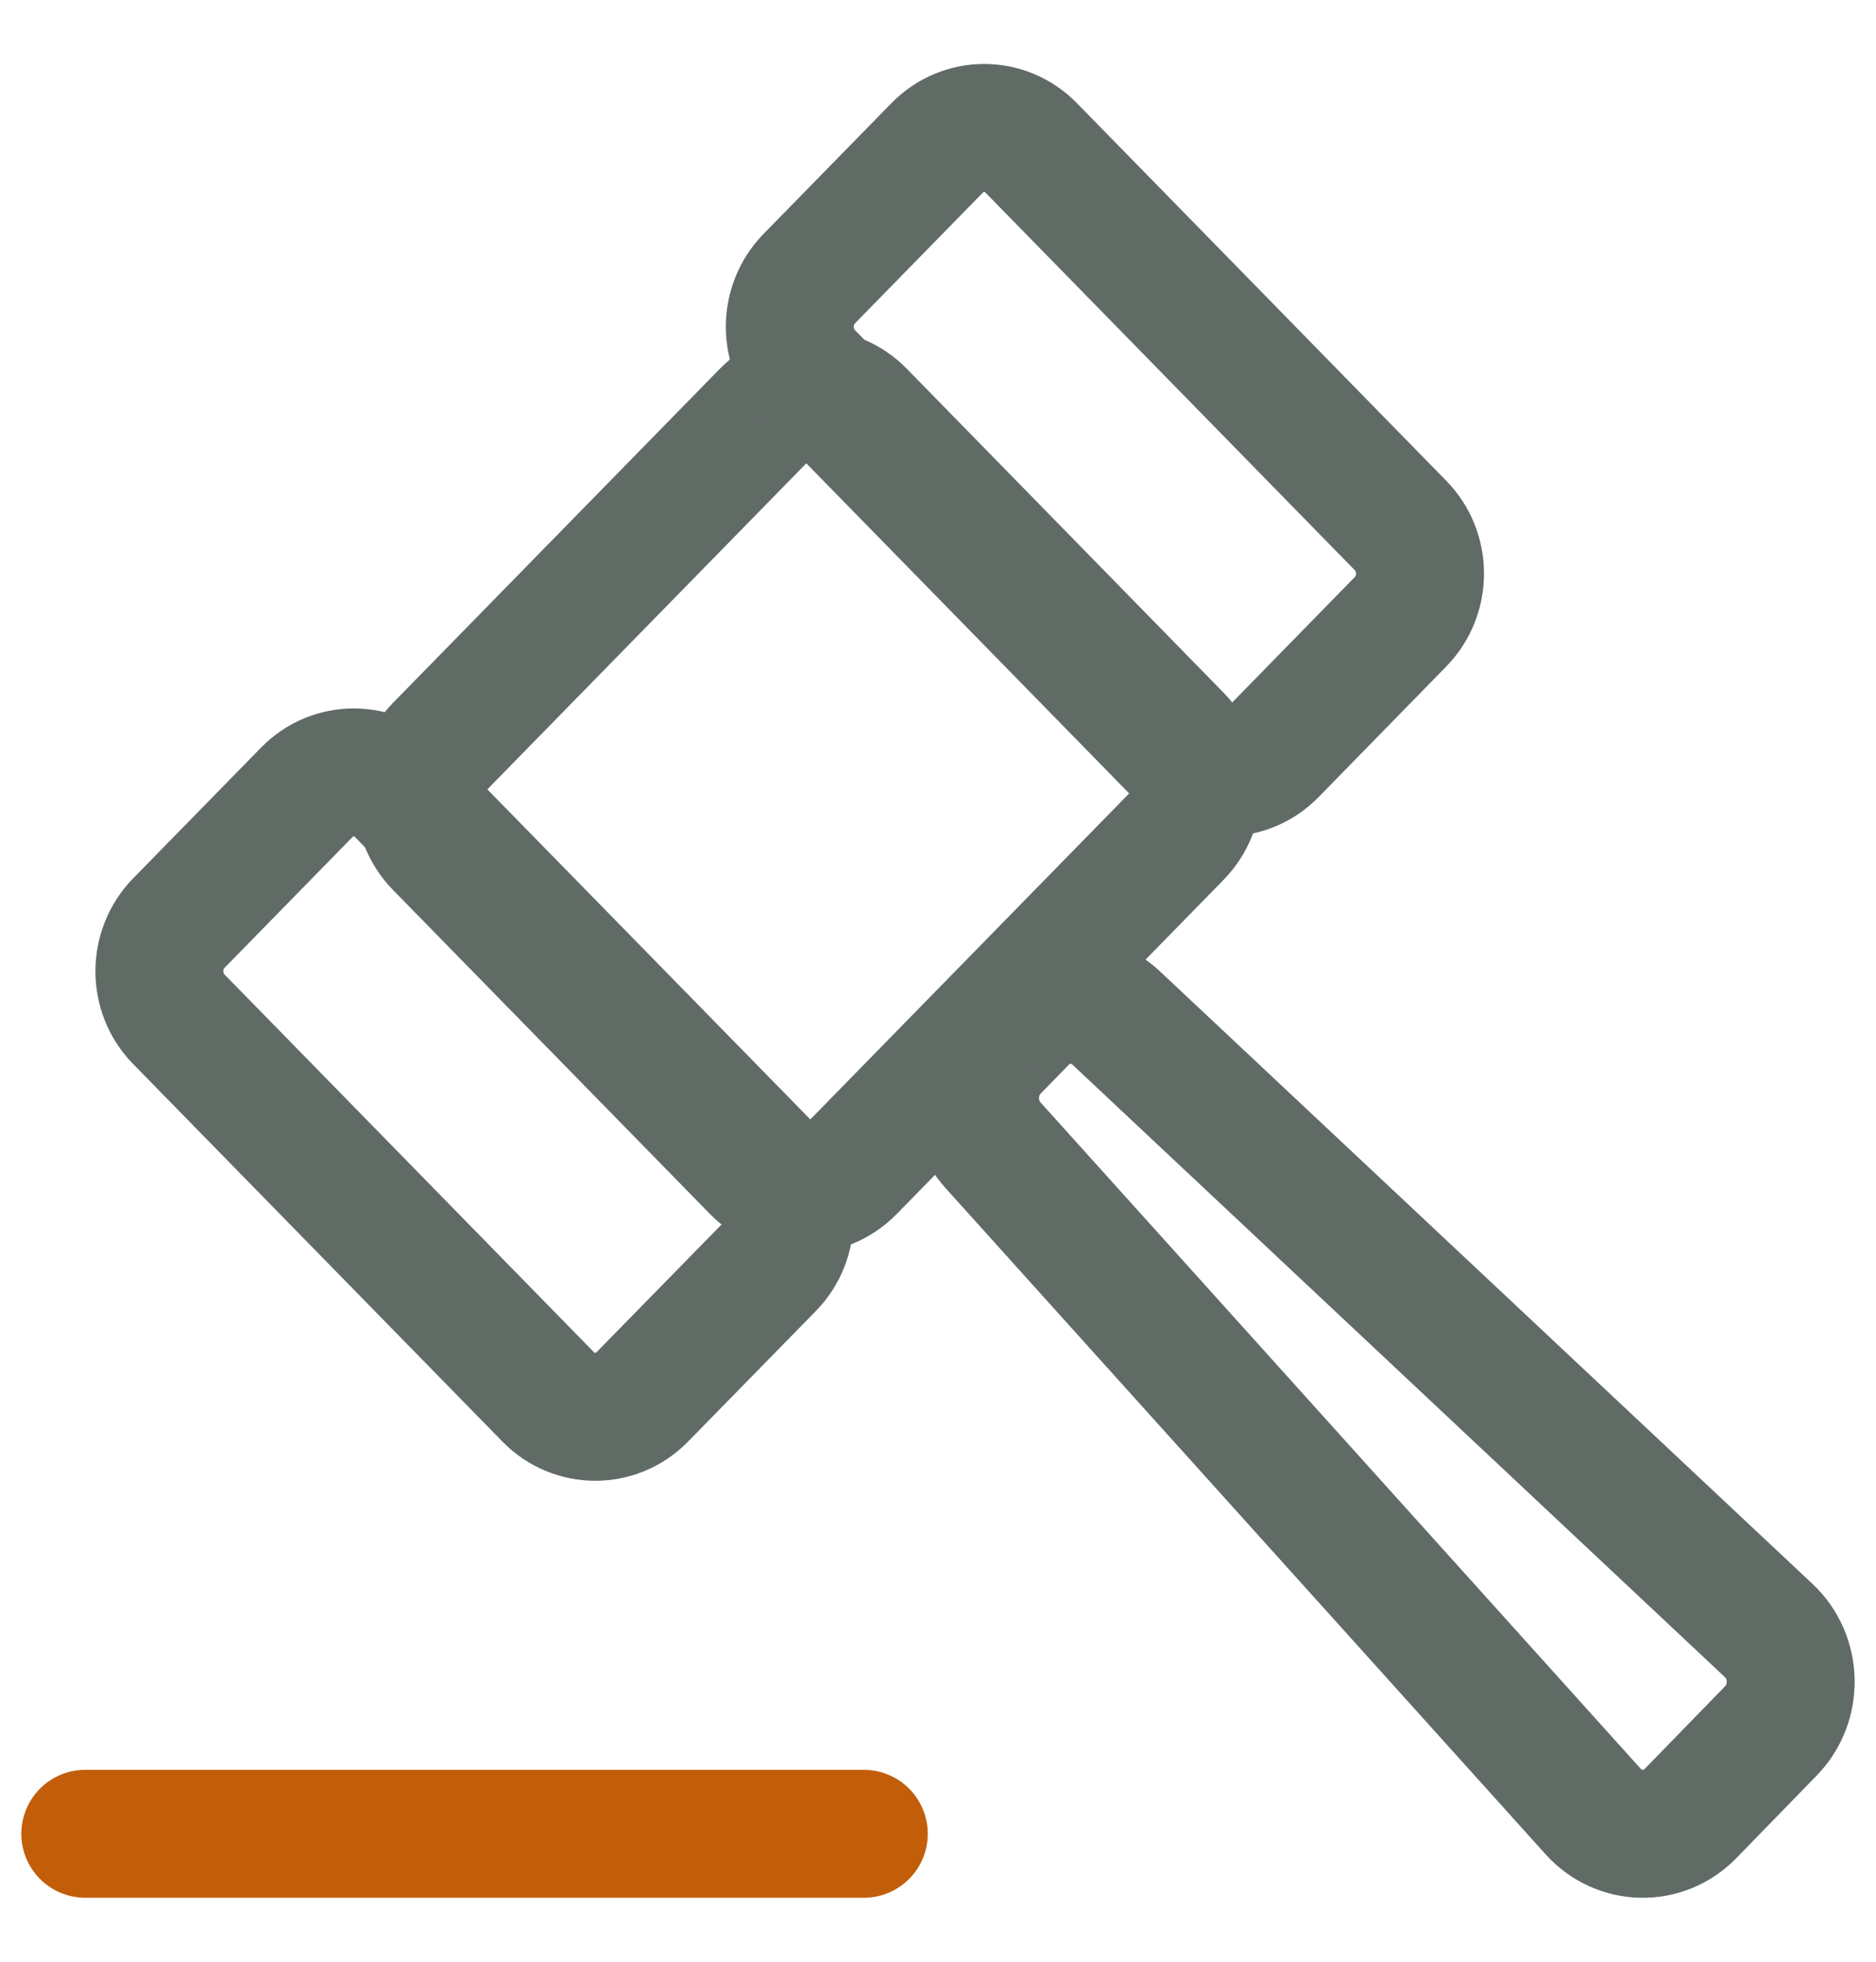 <svg width="22" height="23" viewBox="0 0 22 23" fill="none" xmlns="http://www.w3.org/2000/svg">
<path d="M11.645 13.427C11.356 13.106 11.366 12.608 11.666 12.299L11.996 11.961C12.295 11.653 12.777 11.643 13.089 11.935L20.742 19.117C21.075 19.429 21.087 19.965 20.768 20.293L19.825 21.262C19.507 21.589 18.989 21.578 18.683 21.239L11.645 13.427Z" stroke="#616B66" stroke-width="1.5"/>
<path d="M10.098 4.848L13.813 8.646C14.122 8.961 14.122 9.474 13.813 9.791L9.981 13.708C9.672 14.024 9.171 14.024 8.861 13.708L5.145 9.91C4.837 9.595 4.837 9.082 5.145 8.765L8.978 4.848C9.287 4.532 9.789 4.532 10.098 4.848Z" stroke="#616B66" stroke-width="1.5"/>
<path d="M4.7 9.29L9.033 13.717C9.336 14.028 9.336 14.533 9.033 14.845L7.532 16.378C7.228 16.689 6.734 16.689 6.429 16.378L2.097 11.95C1.793 11.64 1.793 11.135 2.097 10.823L3.597 9.29C3.902 8.978 4.396 8.978 4.7 9.29Z" stroke="#616B66" stroke-width="1.5"/>
<path d="M12.093 1.734L16.425 6.162C16.729 6.472 16.729 6.977 16.425 7.289L14.925 8.823C14.621 9.133 14.127 9.133 13.822 8.823L9.49 4.395C9.186 4.084 9.186 3.579 9.49 3.267L10.99 1.734C11.295 1.422 11.788 1.422 12.093 1.734Z" stroke="#616B66" stroke-width="1.5"/>
<path d="M10.13 21.5H1" stroke="#C25E0A" stroke-width="1.5" stroke-linecap="round"/>
</svg>
